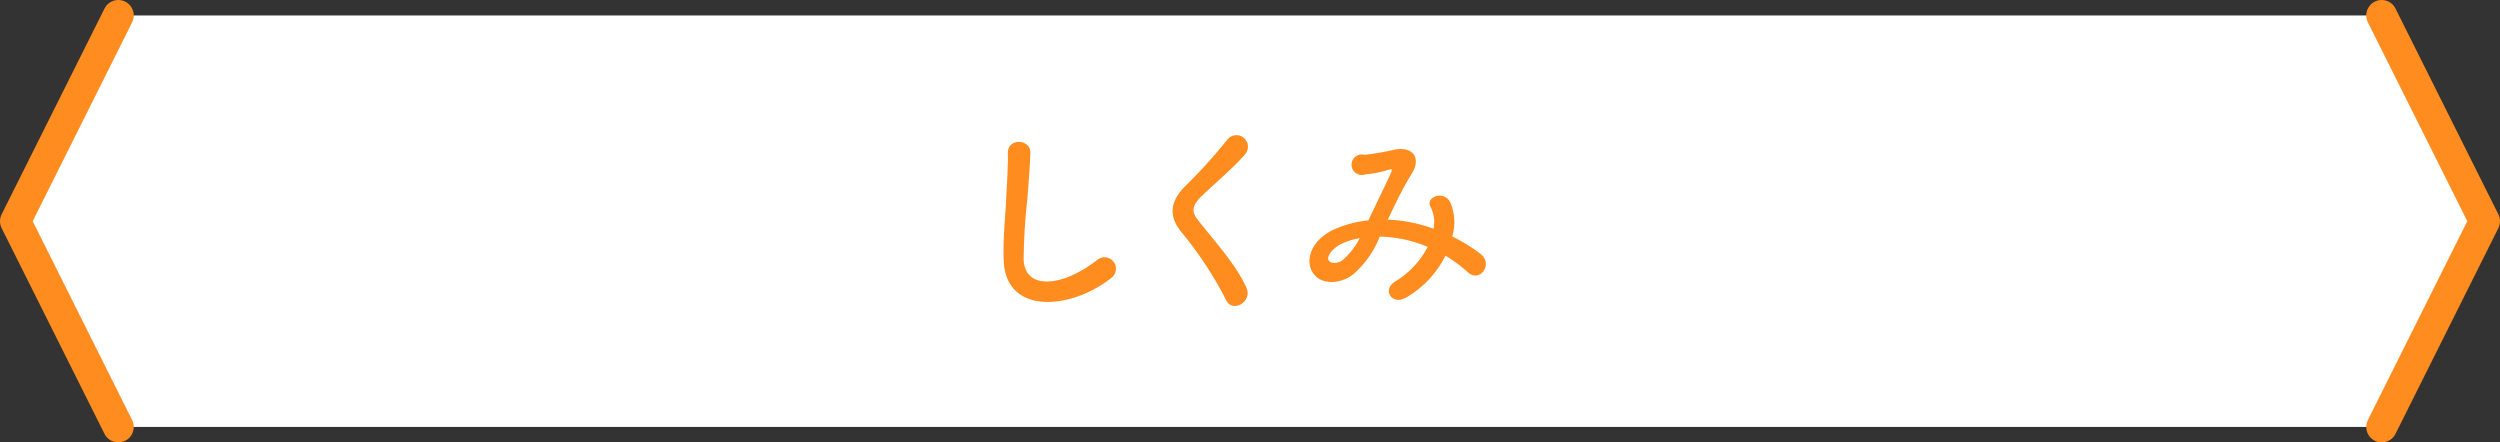 <svg xmlns="http://www.w3.org/2000/svg" width="243" height="43" viewBox="0 0 243 43"><rect x="0" y="0" width="243" height="43" fill="#333333" stroke="none"/><defs><style>.cls-1{fill:#fff;}.cls-2{fill:none;stroke:#FF8C1E;stroke-linecap:round;stroke-linejoin:round;stroke-width:3px;}.cls-3{fill:#FF8C1E;}</style></defs><title>アセット 53</title><g id="レイヤー_2" data-name="レイヤー 2"><g id="Layer_3" data-name="Layer 3"><polygon class="cls-1" points="231.5 41.5 101.5 41.5 11.5 41.5 1.5 21.5 11.5 1.5 101.5 1.5 231.5 1.5 241.5 21.5 231.5 41.5"/><polyline class="cls-2" points="231.5 1.5 241.5 21.5 231.5 41.5"/><polyline class="cls-2" points="11.5 41.5 1.5 21.5 11.5 1.5"/><path class="cls-3" d="M97.56,25.29c-.08-2.1.14-3.81.24-5.93.06-1.29.2-3.26.16-4.5,0-1.48,2.23-1.36,2.19,0s-.19,3.16-.29,4.5a55.65,55.65,0,0,0-.36,5.89c.13,2.92,3.69,2.72,7.17,0a1.11,1.11,0,1,1,1.38,1.74C104.15,30.11,97.74,30.69,97.56,25.29Z"/><path class="cls-3" d="M119.19,29.19a36.35,36.35,0,0,0-4.25-6.5c-1.32-1.54-1.32-3,.25-4.58a50.6,50.6,0,0,0,4.1-4.53,1.12,1.12,0,1,1,1.78,1.36c-1,1.22-3.12,3-4.36,4.21-.86.86-.9,1.46-.24,2.28,2,2.5,3.7,4.38,4.68,6.52C121.77,29.29,119.83,30.47,119.19,29.19Z"/><path class="cls-3" d="M135,21.35a15,15,0,0,1,4.34.88,3.23,3.23,0,0,0-.28-2.1c-.56-.94,1.24-1.71,1.9-.47a4.92,4.92,0,0,1,.2,3.33,15.83,15.83,0,0,1,2.76,1.7c1.26,1-.1,2.82-1.24,1.78a13.71,13.71,0,0,0-2.18-1.62,9.77,9.77,0,0,1-3.8,4.06c-1.4.82-2.4-.74-1.1-1.54A8.55,8.55,0,0,0,138.77,24a12.49,12.49,0,0,0-4.66-1,9.44,9.44,0,0,1-2.57,3.66c-1.2.94-3,1.06-3.82,0-1-1.28-.28-3.36,2-4.38a11,11,0,0,1,3.29-.86c.7-1.51,1.62-3.33,2.18-4.59.12-.28.18-.44-.12-.36a10.52,10.52,0,0,1-2.36.48,1,1,0,1,1-.06-1.9,26.39,26.39,0,0,0,2.88-.5c1.82-.36,2.62.82,1.72,2.28s-1.64,3-2.36,4.53Zm-4.71,2.4c-.52.26-1.46,1.1-1.12,1.6.24.34,1,.22,1.32-.06a6.84,6.84,0,0,0,1.67-2.14A6.4,6.4,0,0,0,130.3,23.75Z"/></g></g></svg>